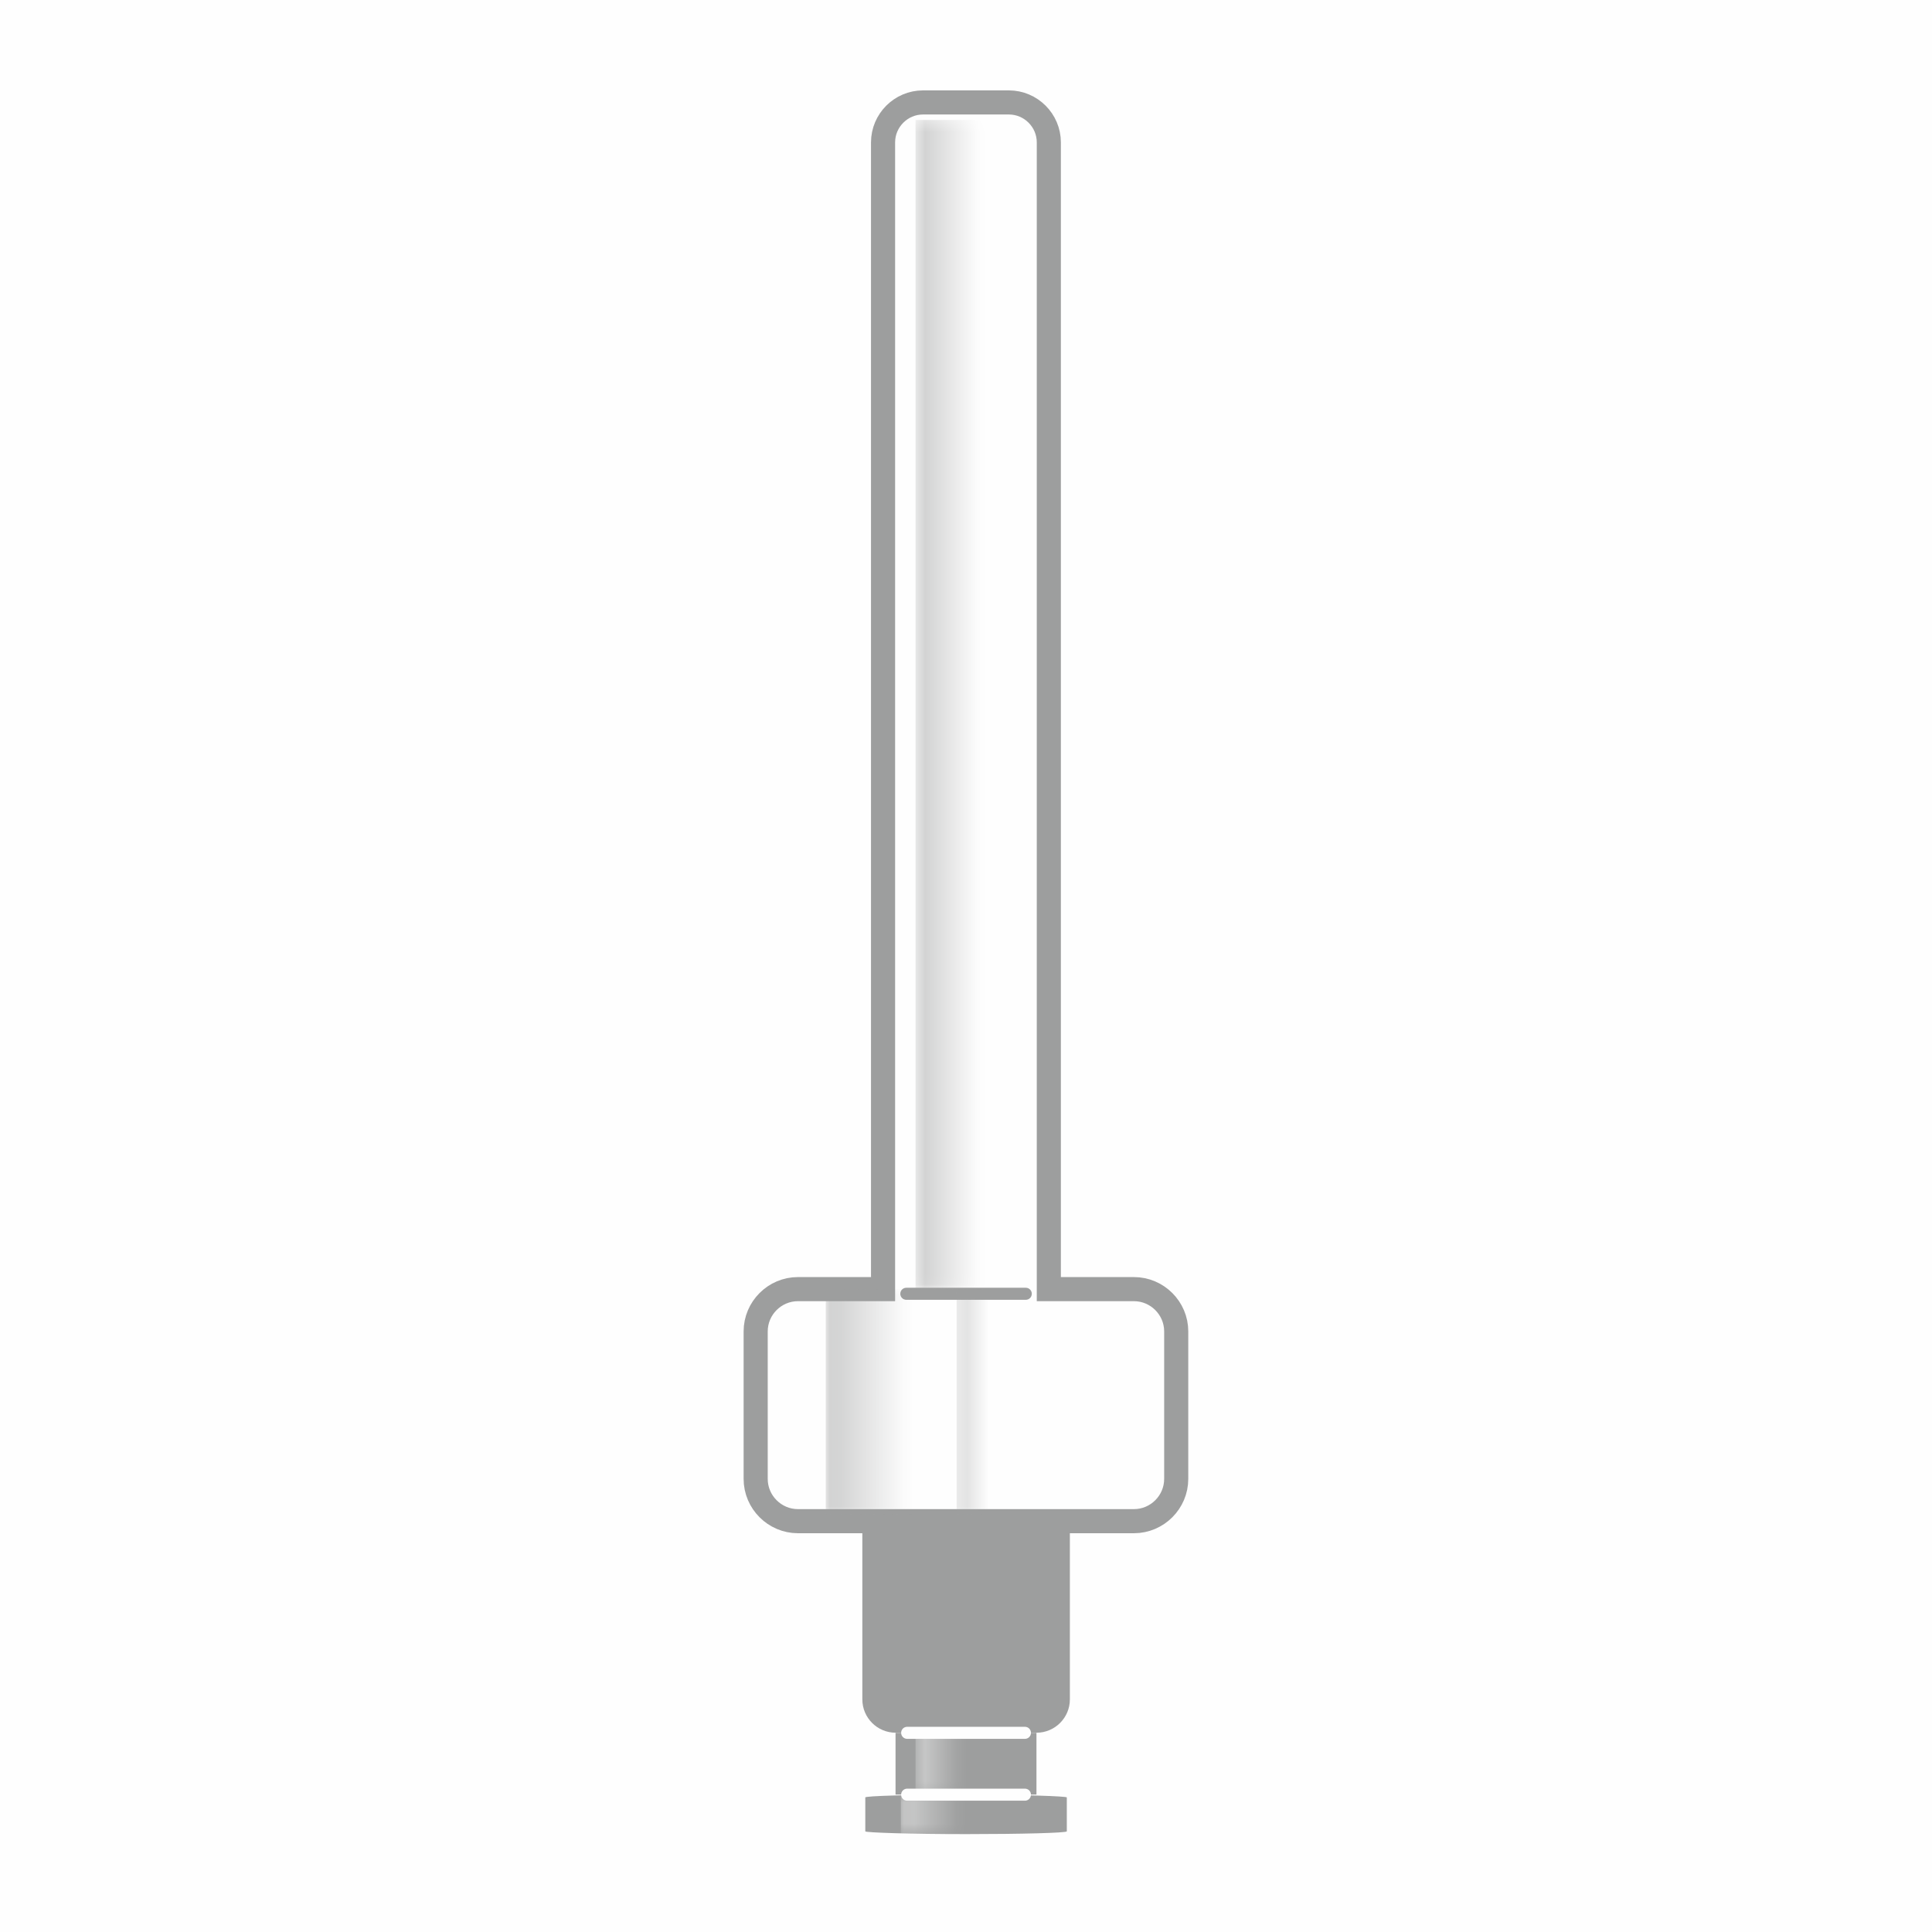 <?xml version="1.0" encoding="UTF-8"?>
<!DOCTYPE svg PUBLIC "-//W3C//DTD SVG 1.1//EN" "http://www.w3.org/Graphics/SVG/1.1/DTD/svg11.dtd">
<!-- Creator: CorelDRAW -->
<svg xmlns="http://www.w3.org/2000/svg" xml:space="preserve" width="80mm" height="80mm" version="1.1" style="shape-rendering:geometricPrecision; text-rendering:geometricPrecision; image-rendering:optimizeQuality; fill-rule:evenodd; clip-rule:evenodd"
viewBox="0 0 182.75 182.75"
 xmlns:xlink="http://www.w3.org/1999/xlink"
 xmlns:xodm="http://www.corel.com/coreldraw/odm/2003">
 <defs>
  <style type="text/css">
   <![CDATA[
    .str0 {stroke:#9D9E9E;stroke-width:2.28;stroke-miterlimit:22.926}
    .fil1 {fill:#FEFEFE}
    .fil0 {fill:#FEFEFE}
    .fil2 {fill:#9D9E9E}
    .fil4 {fill:#FEFEFE;fill-rule:nonzero}
    .fil3 {fill:#9D9E9E;fill-rule:nonzero}
   ]]>
  </style>
   <mask id="id0">
  <linearGradient id="id1" gradientUnits="userSpaceOnUse" x1="80.96" y1="66.26" x2="92.72" y2="66.26">
   <stop offset="0" style="stop-opacity:1; stop-color:white"/>
   <stop offset="1" style="stop-opacity:0; stop-color:white"/>
  </linearGradient>
    <rect style="fill:url(#id1)" x="86.6" y="11.34" width="6.63" height="110.6"/>
   </mask>
   <mask id="id2">
  <linearGradient id="id3" gradientUnits="userSpaceOnUse" x1="70.81" y1="132.52" x2="86.03" y2="132.52">
   <stop offset="0" style="stop-opacity:1; stop-color:white"/>
   <stop offset="1" style="stop-opacity:0; stop-color:white"/>
  </linearGradient>
    <rect style="fill:url(#id3)" x="78.11" y="121.95" width="8.58" height="21.29"/>
   </mask>
   <mask id="id4">
  <linearGradient id="id5" gradientUnits="userSpaceOnUse" x1="85.97" y1="132.52" x2="93.58" y2="132.52">
   <stop offset="0" style="stop-opacity:1; stop-color:white"/>
   <stop offset="1" style="stop-opacity:0; stop-color:white"/>
  </linearGradient>
    <rect style="fill:url(#id5)" x="90.49" y="121.95" width="3.09" height="21.29"/>
   </mask>
   <mask id="id6">
  <linearGradient id="id7" gradientUnits="userSpaceOnUse" x1="82.54" y1="166.82" x2="91.01" y2="166.82">
   <stop offset="0" style="stop-opacity:1; stop-color:white"/>
   <stop offset="1" style="stop-opacity:0; stop-color:white"/>
  </linearGradient>
    <rect style="fill:url(#id7)" x="86.6" y="163.91" width="4.77" height="5.84"/>
   </mask>
   <mask id="id8">
  <linearGradient id="id9" gradientUnits="userSpaceOnUse" x1="79.97" y1="171.57" x2="90.9" y2="171.57">
   <stop offset="0" style="stop-opacity:1; stop-color:white"/>
   <stop offset="1" style="stop-opacity:0; stop-color:white"/>
  </linearGradient>
    <rect style="fill:url(#id9)" x="85.21" y="169.68" width="6.16" height="3.81"/>
   </mask>
 </defs>
 <g id="Слой_x0020_1">
  <rect class="fil0" width="182.75" height="182.75"/>
  <path class="fil1 str0" d="M75.49 143.89l31.77 0c2.2,0 4,-1.8 4,-4l0 -13.95c0,-2.2 -1.8,-4 -4,-4l-8.05 0 0 -108.47c0,-2.08 -1.7,-3.78 -3.78,-3.78l-8.12 0c-2.08,0 -3.78,1.7 -3.78,3.78l0 108.47 -8.05 0c-2.2,0 -4,1.8 -4,4l0 13.95c0,2.2 1.8,4 4,4z"/>
  <path class="fil2" d="M81.56 143.89l19.64 0 0 16.86c0,1.74 -1.42,3.15 -3.15,3.15l-13.33 0c-1.74,0 -3.15,-1.42 -3.15,-3.15l0 -16.86z"/>
  <rect class="fil2" x="84.71" y="163.91" width="13.33" height="5.84"/>
  <rect class="fil2" x="81.85" y="169.76" width="19.06" height="3.73" rx="9.53" ry="0.26"/>
  <g>
   <path class="fil3" d="M85.73 122.95c-0.32,0 -0.57,-0.26 -0.57,-0.57 0,-0.32 0.26,-0.57 0.57,-0.57l0 1.14zm11.3 0l-11.3 0 0 -1.14 11.3 0 0 1.14zm0 -1.14c0.32,0 0.57,0.26 0.57,0.57 0,0.32 -0.26,0.57 -0.57,0.57l0 -1.14z"/>
  </g>
  <g>
   <path class="fil4" d="M85.81 164.48c-0.32,0 -0.57,-0.26 -0.57,-0.57 0,-0.32 0.26,-0.57 0.57,-0.57l0 1.14zm11.14 0l-11.14 0 0 -1.14 11.14 0 0 1.14zm0 -1.14c0.32,0 0.57,0.26 0.57,0.57 0,0.32 -0.26,0.57 -0.57,0.57l0 -1.14z"/>
  </g>
  <g>
   <path class="fil4" d="M85.81 170.33c-0.32,0 -0.57,-0.26 -0.57,-0.57 0,-0.32 0.26,-0.57 0.57,-0.57l0 1.14zm11.14 0l-11.14 0 0 -1.14 11.14 0 0 1.14zm0 -1.14c0.32,0 0.57,0.26 0.57,0.57 0,0.32 -0.26,0.57 -0.57,0.57l0 -1.14z"/>
  </g>
  <polygon class="fil2" style="mask:url(#id0)" points="86.6,121.95 93.23,121.95 93.23,11.34 86.6,11.34 "/>
  <polygon class="fil2" style="mask:url(#id2)" points="78.11,143.24 86.69,143.24 86.69,121.95 78.11,121.95 "/>
  <polygon class="fil2" style="mask:url(#id4)" points="90.49,143.24 93.58,143.24 93.58,121.95 90.49,121.95 "/>
  <polygon class="fil1" style="mask:url(#id6)" points="86.6,169.76 91.38,169.76 91.38,163.91 86.6,163.91 "/>
  <polygon class="fil1" style="mask:url(#id8)" points="85.21,173.49 91.38,173.49 91.38,169.68 85.21,169.68 "/>
 </g>
</svg>

